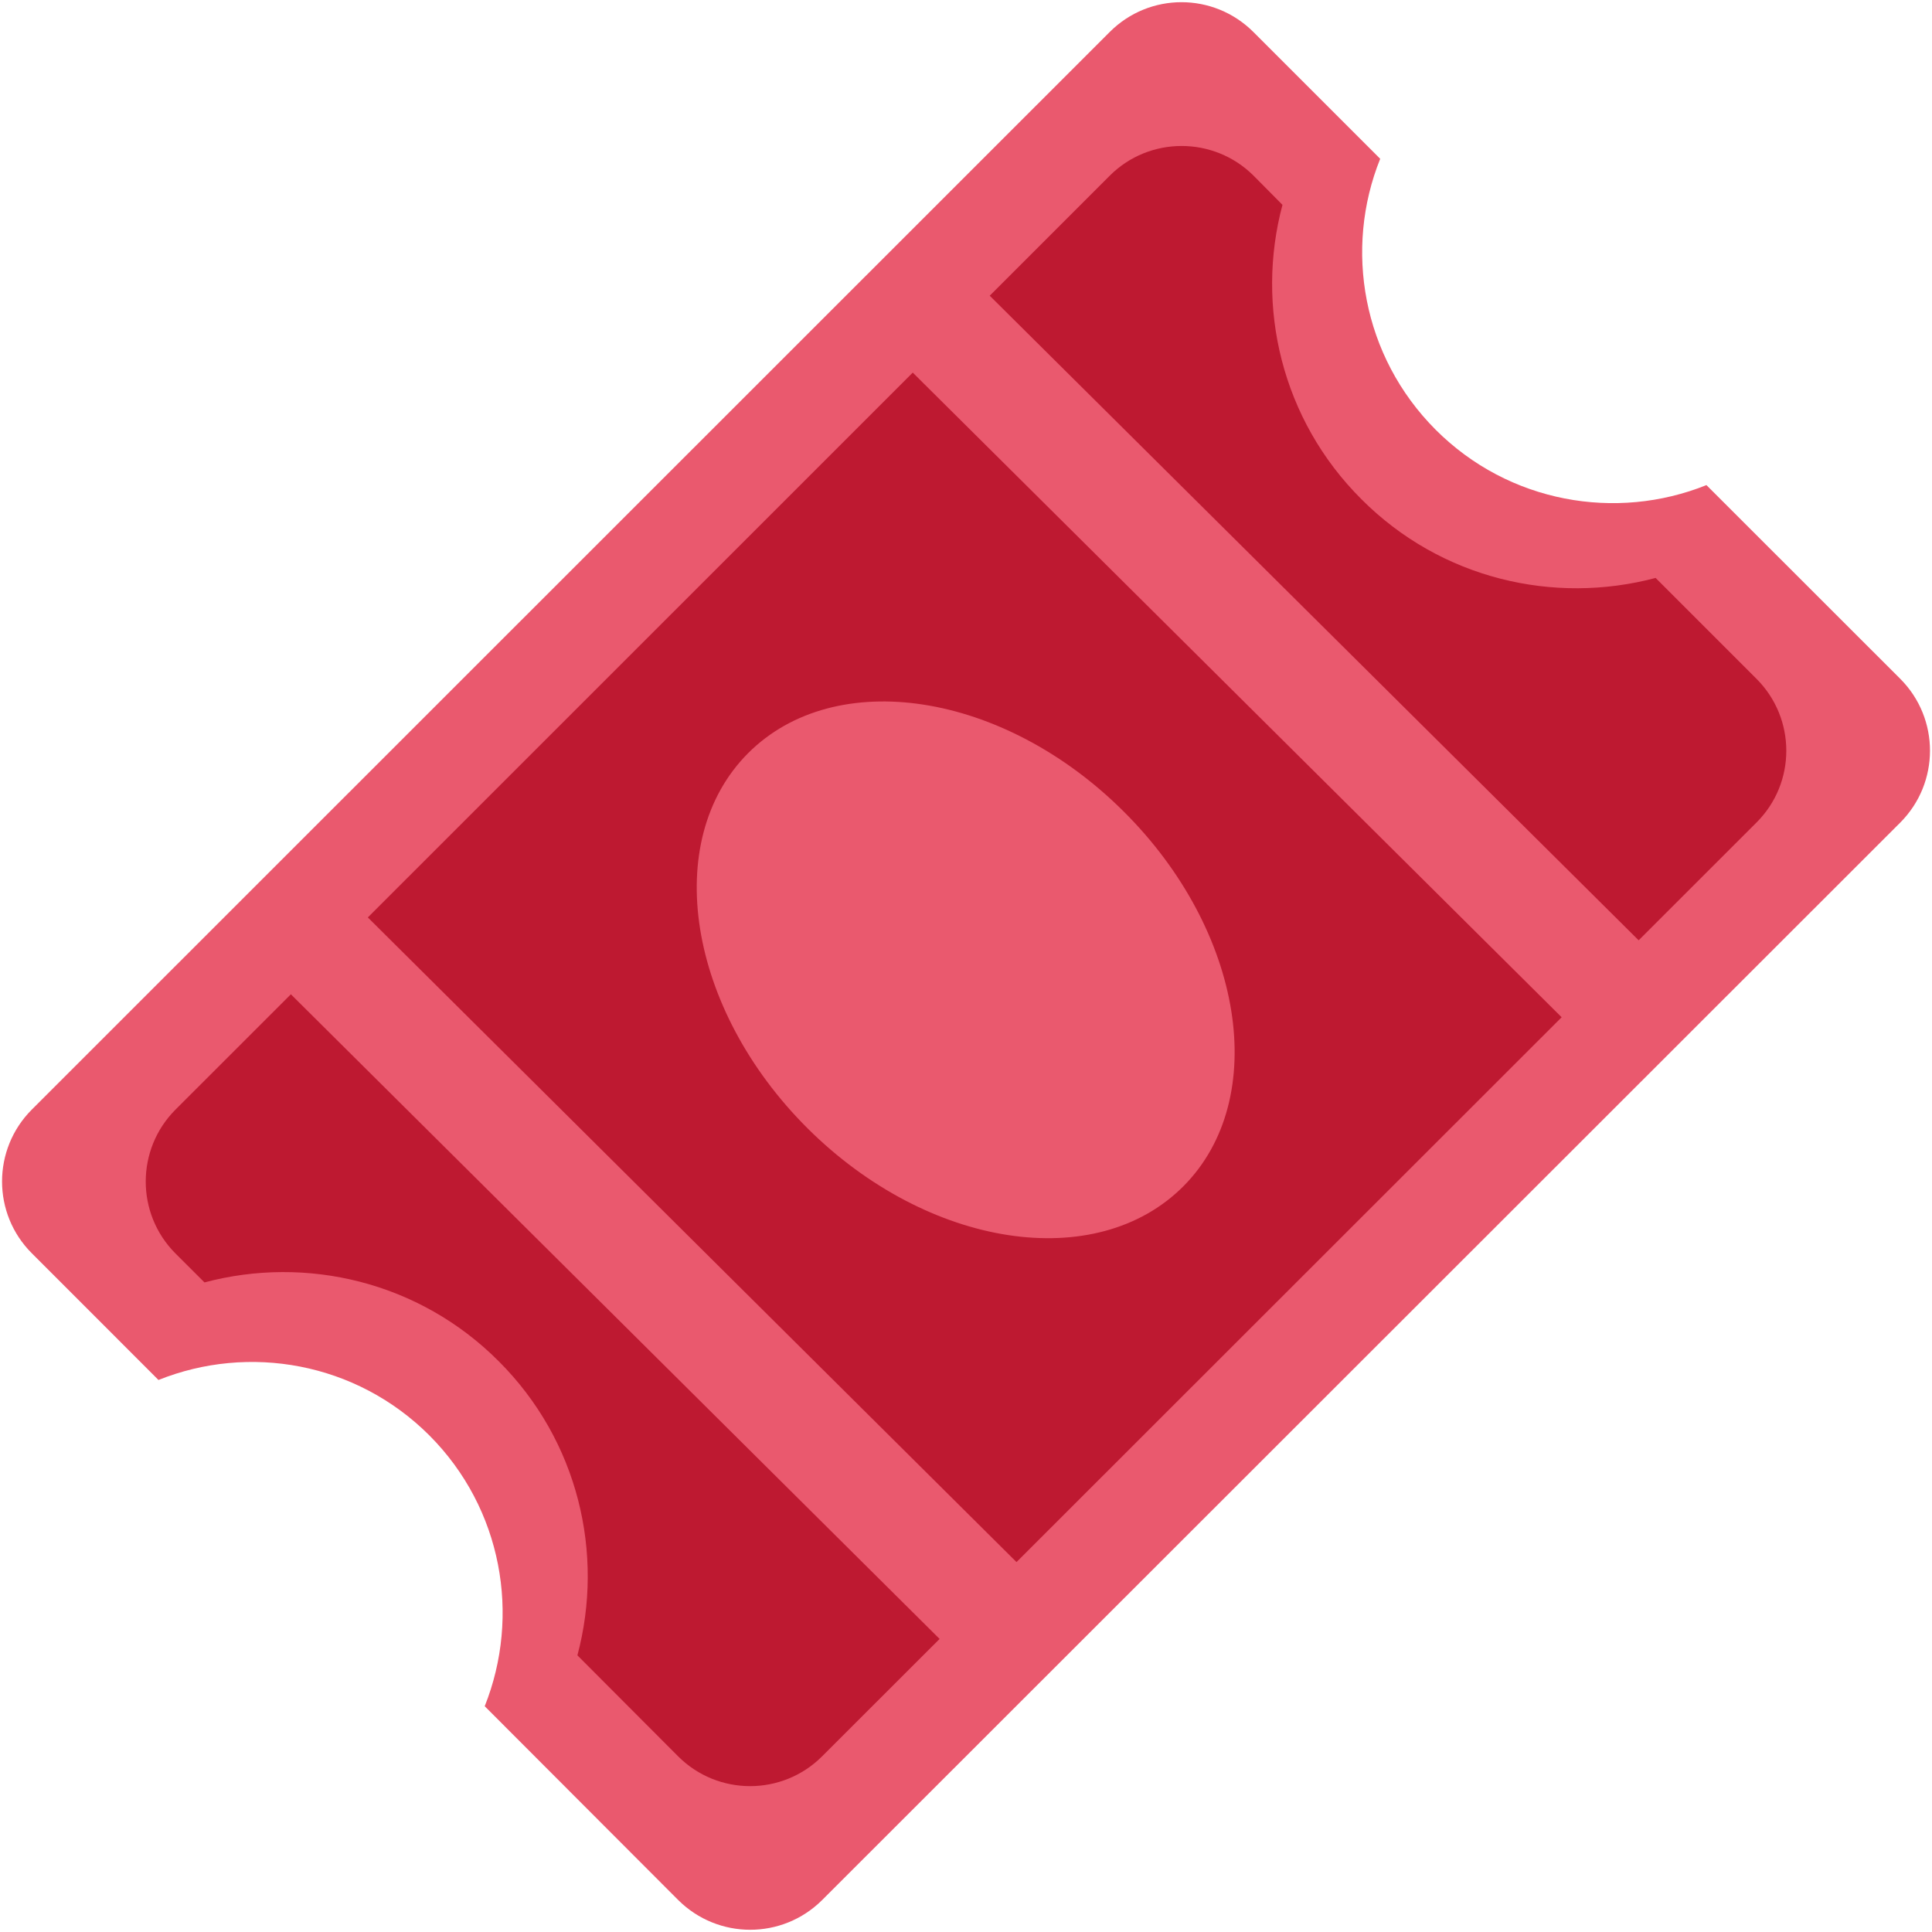 <svg width="50px" height="50px" xmlns="http://www.w3.org/2000/svg" viewBox="0 0 36 36"><path fill="#EA596E" d="M26.751 8.007c1.364 1.365 3.364 1.708 5.046 1.032l3.613 3.611c.737.74.738 1.938-.004 2.68L15.319 35.405c-.743.739-1.94.737-2.681 0l-3.606-3.612c.672-1.684.33-3.682-1.032-5.047-1.367-1.365-3.364-1.707-5.047-1.032l-2.359-2.36c-.74-.737-.742-1.938 0-2.68L20.678.596c.739-.74 1.936-.741 2.679.002l2.361 2.361c-.677 1.683-.331 3.681 1.033 5.048z"/><path fill="#BE1931" d="M5.42 18.527l-2.149 2.148c-.739.739-.741 1.939-.003 2.68l.542.541c1.896-.505 3.999-.018 5.482 1.468 1.488 1.486 1.971 3.589 1.467 5.481l1.878 1.883c.741.739 1.941.739 2.682-.002l2.189-2.187L5.42 18.527zm13.521 10.58l10.158-10.152L17.008 6.943 6.854 17.095l12.087 12.012zm1.99-13.993c2.245 2.228 2.745 5.356 1.121 6.989-1.627 1.635-4.762 1.151-7.001-1.075-2.239-2.228-2.738-5.358-1.114-6.991 1.625-1.63 4.755-1.15 6.994 1.077zm11.8-2.464l-1.881-1.881c-1.895.503-3.998.021-5.483-1.468-1.488-1.484-1.976-3.591-1.47-5.484l-.541-.546c-.74-.735-1.94-.735-2.678.003L18.442 5.51l12.092 12.011 2.196-2.195c.74-.737.74-1.936.001-2.676z"/></svg>